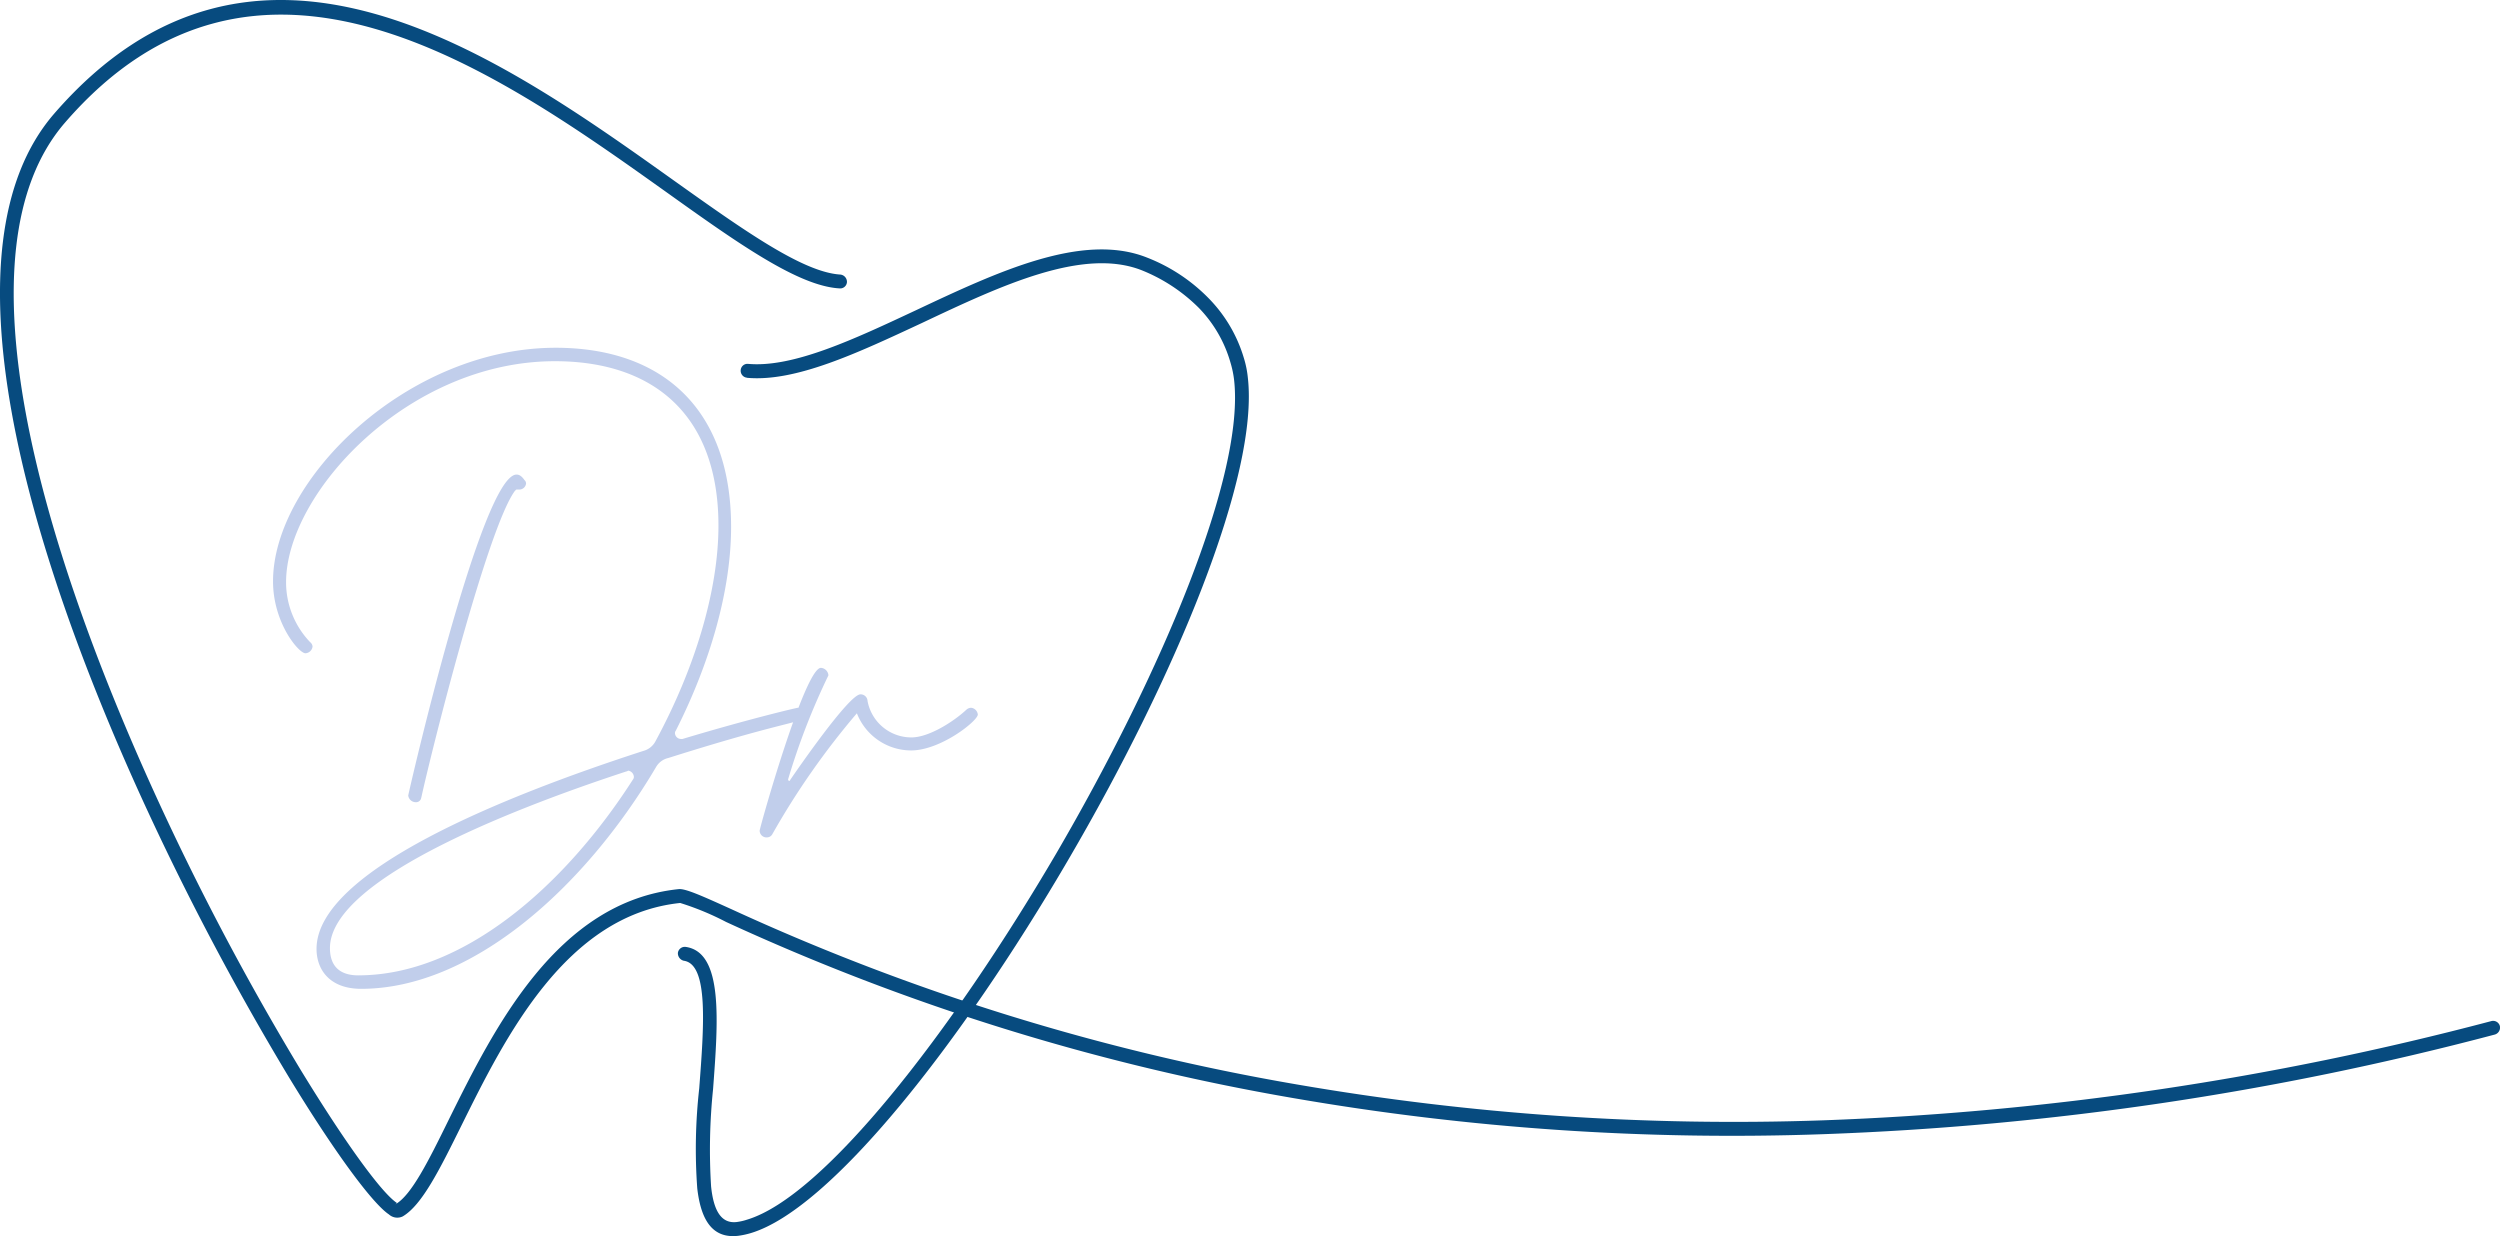 <svg id="Group_14215" data-name="Group 14215" xmlns="http://www.w3.org/2000/svg" xmlns:xlink="http://www.w3.org/1999/xlink" width="272.313" height="134.639" viewBox="0 0 272.313 134.639">
  <defs>
    <clipPath id="clip-path">
      <rect id="Rectangle_8786" data-name="Rectangle 8786" width="272.313" height="134.639" fill="#074b7f"/>
    </clipPath>
  </defs>
  <g id="Group_14214" data-name="Group 14214" clip-path="url(#clip-path)">
    <path id="Path_58172" data-name="Path 58172" d="M257.921,356.737c1.033-4.779,7.189-29.361,10.2-33.407.086-.043.086-.129.172-.129h.3a.744.744,0,0,0,.732-.645.484.484,0,0,0-.172-.388c-.3-.43-.56-.6-.861-.6-3.832,0-11.8,34.827-11.8,34.957a.832.832,0,0,0,.818.731.563.563,0,0,0,.6-.516m41.715-9.041a.687.687,0,0,0-.689-.731c-.129,0-5.425,1.247-12.571,3.4h-.129a.667.667,0,0,1-.689-.6.409.409,0,0,1,.086-.3c3.745-7.405,6.027-15.283,6.027-22.213,0-12.743-7.4-19.5-19.114-19.5-16.1,0-30.781,14.336-30.781,25.443,0,4.52,2.8,7.835,3.53,7.835a.829.829,0,0,0,.775-.733.661.661,0,0,0-.258-.473,9.425,9.425,0,0,1-2.626-6.543c0-9.686,13.3-24.065,29.274-24.065,10.891,0,17.822,5.984,17.822,17.909,0,7.1-2.583,15.585-6.845,23.463a2.093,2.093,0,0,1-1.334,1.077c-15.282,4.951-35.6,13.13-35.6,21.567,0,2.2,1.377,4.348,4.864,4.348,11.968,0,24.28-10.892,32.115-24.151a2.063,2.063,0,0,1,1.334-.991c14.293-4.52,14.81-3.7,14.81-4.736m-48.561,28.413c-2.152,0-3.1-1.12-3.1-2.971,0-7.792,21.784-15.8,32.288-19.243.086,0,.172-.086.215-.086a.73.73,0,0,1,.6.645.414.414,0,0,1-.086.3c-7.577,11.838-18.684,21.352-29.92,21.352M318.534,347.7a.824.824,0,0,0-.732-.731.794.794,0,0,0-.516.215c-1.335,1.247-4.047,3.014-5.984,3.014a4.853,4.853,0,0,1-4.779-3.961.755.755,0,0,0-.775-.731c-1.248,0-7.016,8.394-7.663,9.342a.084.084,0,0,1-.086.086c-.087,0-.13-.086-.13-.172a75.512,75.512,0,0,1,4.392-11.324.879.879,0,0,0-.818-.817c-1.765,0-6.672,17.435-6.672,17.736a.744.744,0,0,0,.818.731.671.671,0,0,0,.559-.344,83.854,83.854,0,0,1,9.213-13.173,6.356,6.356,0,0,0,5.9,4.046c3.229,0,7.275-3.227,7.275-3.917" transform="translate(-212.025 -269.875)" fill="#c1ceeb"/>
    <path id="Path_58173" data-name="Path 58173" d="M607.514,234.75a.762.762,0,0,1-.689-.817.738.738,0,0,1,.818-.689c4.908.43,11.5-2.67,18.3-5.855,8.868-4.175,18.124-8.522,25.141-5.725A19.068,19.068,0,0,1,657.8,226.1a15.63,15.63,0,0,1,3.831,6.5,10.787,10.787,0,0,1,.431,2.109c1.248,10.677-7.921,32.674-19.588,52.607-11.666,19.975-25.83,37.971-34.525,40.6a8.9,8.9,0,0,1-1.378.3c-2.885.345-4.09-1.808-4.477-5.166a58.979,58.979,0,0,1,.215-10.892c.517-6.8,1.034-13.517-1.679-13.9a.835.835,0,0,1-.645-.862.76.76,0,0,1,.861-.645c4.09.6,3.53,8.008,2.97,15.5a64.189,64.189,0,0,0-.215,10.591c.258,2.5,1.034,4.089,2.8,3.874a5.983,5.983,0,0,0,1.119-.258c8.308-2.5,22.127-20.19,33.665-39.865,11.494-19.716,20.62-41.37,19.372-51.7a11.094,11.094,0,0,0-.388-1.81,14.074,14.074,0,0,0-3.444-5.941,18.574,18.574,0,0,0-6.2-4.089c-6.415-2.54-15.369,1.679-23.935,5.726-7.017,3.272-13.776,6.457-19.071,5.983" transform="translate(-526.145 -193.608)" fill="#074b7f"/>
    <path id="Path_58174" data-name="Path 58174" d="M271.347,111.228a.761.761,0,0,1,.947.516.787.787,0,0,1-.559.948,331.881,331.881,0,0,1-73.143,10.849,279.652,279.652,0,0,1-57.644-3.918,248.12,248.12,0,0,1-61.862-19.2,30.2,30.2,0,0,0-4.994-2.066c-12.442,1.292-19.071,14.637-23.807,24.194-2.367,4.778-4.3,8.7-6.415,9.944a1.349,1.349,0,0,1-1.507-.215c-1.808-1.206-5.941-6.8-10.891-14.938A304.349,304.349,0,0,1,15.46,86.991C2.889,59.438-6.667,26.892,5.9,12.384,27.772-12.841,54.377,6.1,73.4,19.661c7.62,5.424,14.034,9.987,18.124,10.245a.8.8,0,0,1,.731.819.737.737,0,0,1-.817.688c-4.52-.258-11.107-4.951-18.942-10.548C53.946,7.65,27.987-10.819,7.065,13.375c-12.053,13.947-2.583,45.89,9.773,73.012a296.51,296.51,0,0,0,15.928,30.178c4.864,7.964,8.783,13.346,10.462,14.465l-.129.129v0c1.722-.989,3.573-4.693,5.811-9.256,4.908-9.9,11.753-23.676,25.013-25.054.731-.086,2.626.774,5.769,2.195a247.378,247.378,0,0,0,61.519,19.071,279.581,279.581,0,0,0,57.341,3.918,331.339,331.339,0,0,0,72.8-10.806M43.1,131.159c0,.043-.044.043,0,.043Z" transform="translate(0 0)" fill="#074b7f"/>
  </g>
</svg>
